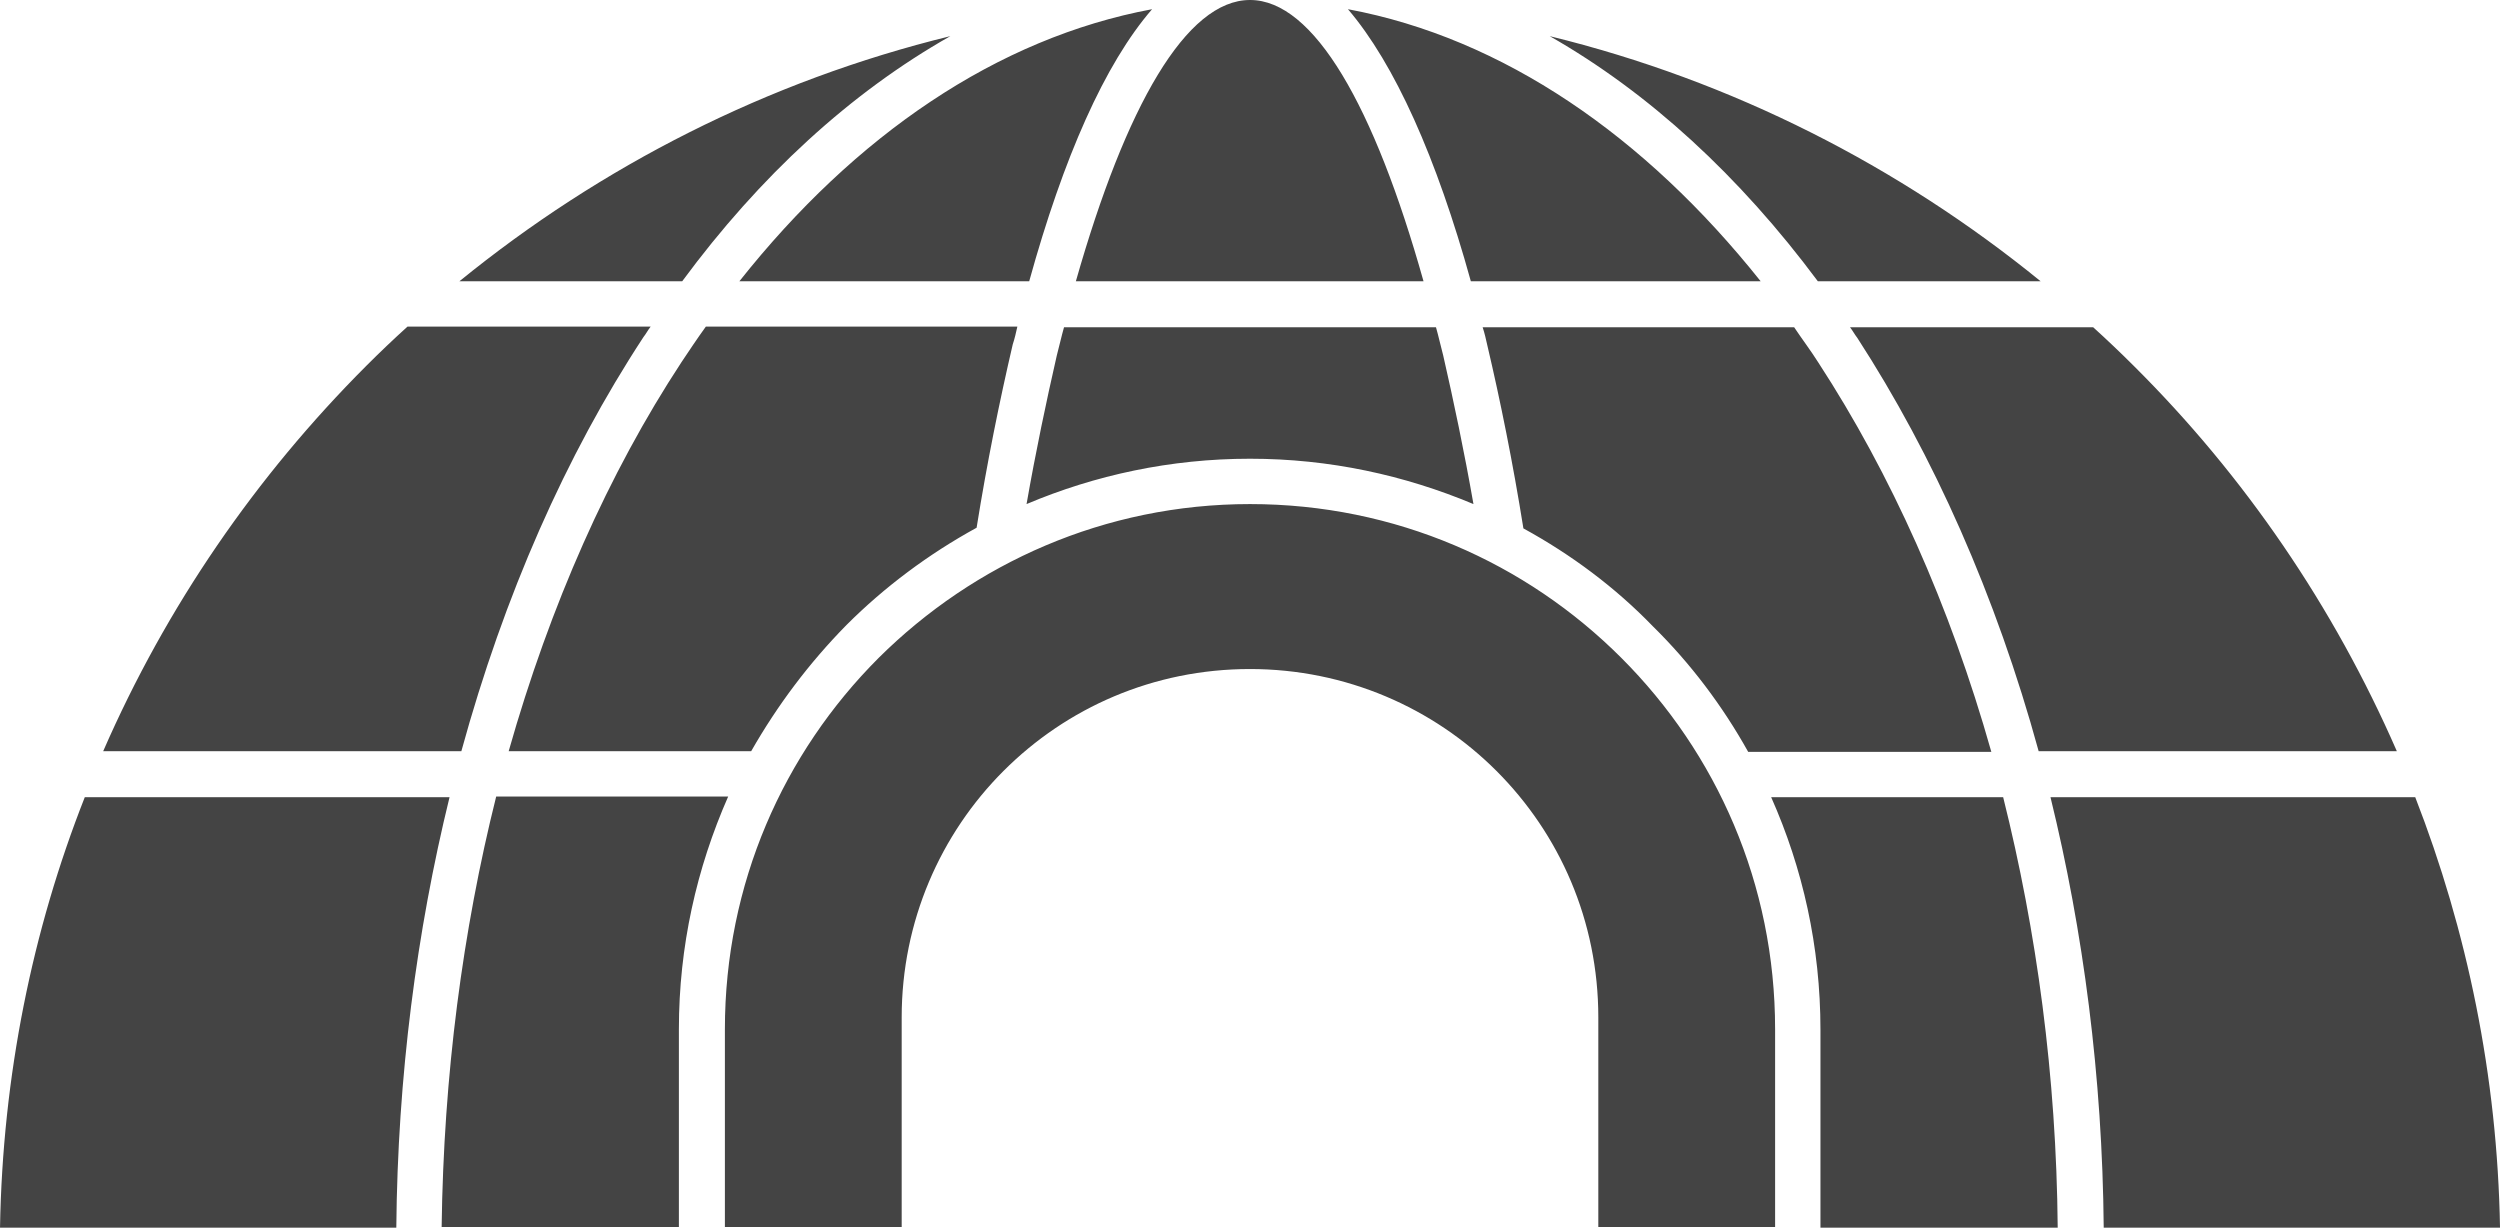 <?xml version="1.0" encoding="UTF-8"?>
<svg xmlns="http://www.w3.org/2000/svg" viewBox="0 0 380.4 186.8">
  <path clip-rule="evenodd" d="m137.2 154.8c0-14.6 5.9-27.9 15.5-37.5s22.8-15.5 37.5-15.5c14.6 0 27.9 5.9 37.5 15.5s15.5 22.8 15.5 37.5v31.9h26.9v-30.1c0-22.1-8.9-42-23.4-56.5s-34.4-23.4-56.5-23.4-42 9-56.5 23.4c-14.5 14.5-23.4 34.4-23.4 56.5v30.1h26.9zm-33.9 1.8v30.1h-36.1c.3-23.1 3.2-45.1 8.3-65.5h35.3c-4.8 10.9-7.5 22.8-7.5 35.4m11-42.3h-36.9c6.3-22.2 15.2-42.3 26.3-59.2 1.2-1.8 2.4-3.6 3.7-5.4h47.4c-.2.9-.4 1.8-.7 2.7-2 8.6-3.9 17.9-5.5 27.9-7.3 4-14 9-19.8 14.8-5.7 5.8-10.5 12.2-14.5 19.2m41.9-37.6c10.4-4.4 21.9-6.9 34-6.9s23.5 2.5 34 6.9c-1.4-8-3-15.6-4.6-22.6-.4-1.5-.7-2.9-1.1-4.3h-56.6c-.4 1.4-.7 2.8-1.1 4.3-1.6 7-3.2 14.6-4.6 22.6m75.6 3.7c-1.6-10-3.5-19.4-5.5-27.9-.2-.9-.4-1.8-.7-2.7h47.4c1.2 1.8 2.5 3.5 3.7 5.4 11 16.9 20 36.9 26.3 59.2h-37c-3.9-7-8.8-13.5-14.5-19.1-5.7-5.9-12.4-10.9-19.7-14.9m37.7 40.9h35.3c5.1 20.4 8.1 42.4 8.3 65.5h-36.1v-30.1c0-12.7-2.7-24.6-7.5-35.4m-253.8-7h54.5c6.5-23.7 15.9-45 27.7-63 .4-.5.7-1.1 1.1-1.6h-37c-2.1 1.9-4.2 3.9-6.2 5.9-16.9 16.9-30.5 36.7-40.1 58.7m294.5 0h54.5c-9.6-22-23.2-41.9-40-58.6-2-2-4.1-4-6.2-5.9h-37c.4.5.7 1.1 1.1 1.6 11.6 17.9 21.1 39.2 27.6 62.9m57.3 7h-55.5c5 20.4 7.9 42.5 8.1 65.5h60.3c-.4-23.1-5-45.2-12.9-65.5m-299.1 0h-55.5c-8 20.3-12.5 42.4-12.9 65.5h60.3c.2-23 3.1-45.1 8.1-65.5m1.5-78.5h33.9c11.8-16 25.6-28.7 40.8-37.3-27.8 6.8-53.2 19.8-74.7 37.3m42.6 0c17.6-22.2 39.2-37 62.8-41.4-7.2 8.3-13.5 22.6-18.7 41.4zm51.2 0h52.9c-7.5-26.7-16.7-42.8-26.4-42.8s-18.9 16.1-26.5 42.8m60.1 0c-5.2-18.8-11.6-33.1-18.7-41.4 23.6 4.4 45.2 19.3 62.8 41.4zm52.8 0h33.9c-21.5-17.5-46.9-30.5-74.7-37.3 15.1 8.6 28.9 21.3 40.8 37.3" fill="#444" fill-rule="evenodd"></path>
</svg>
